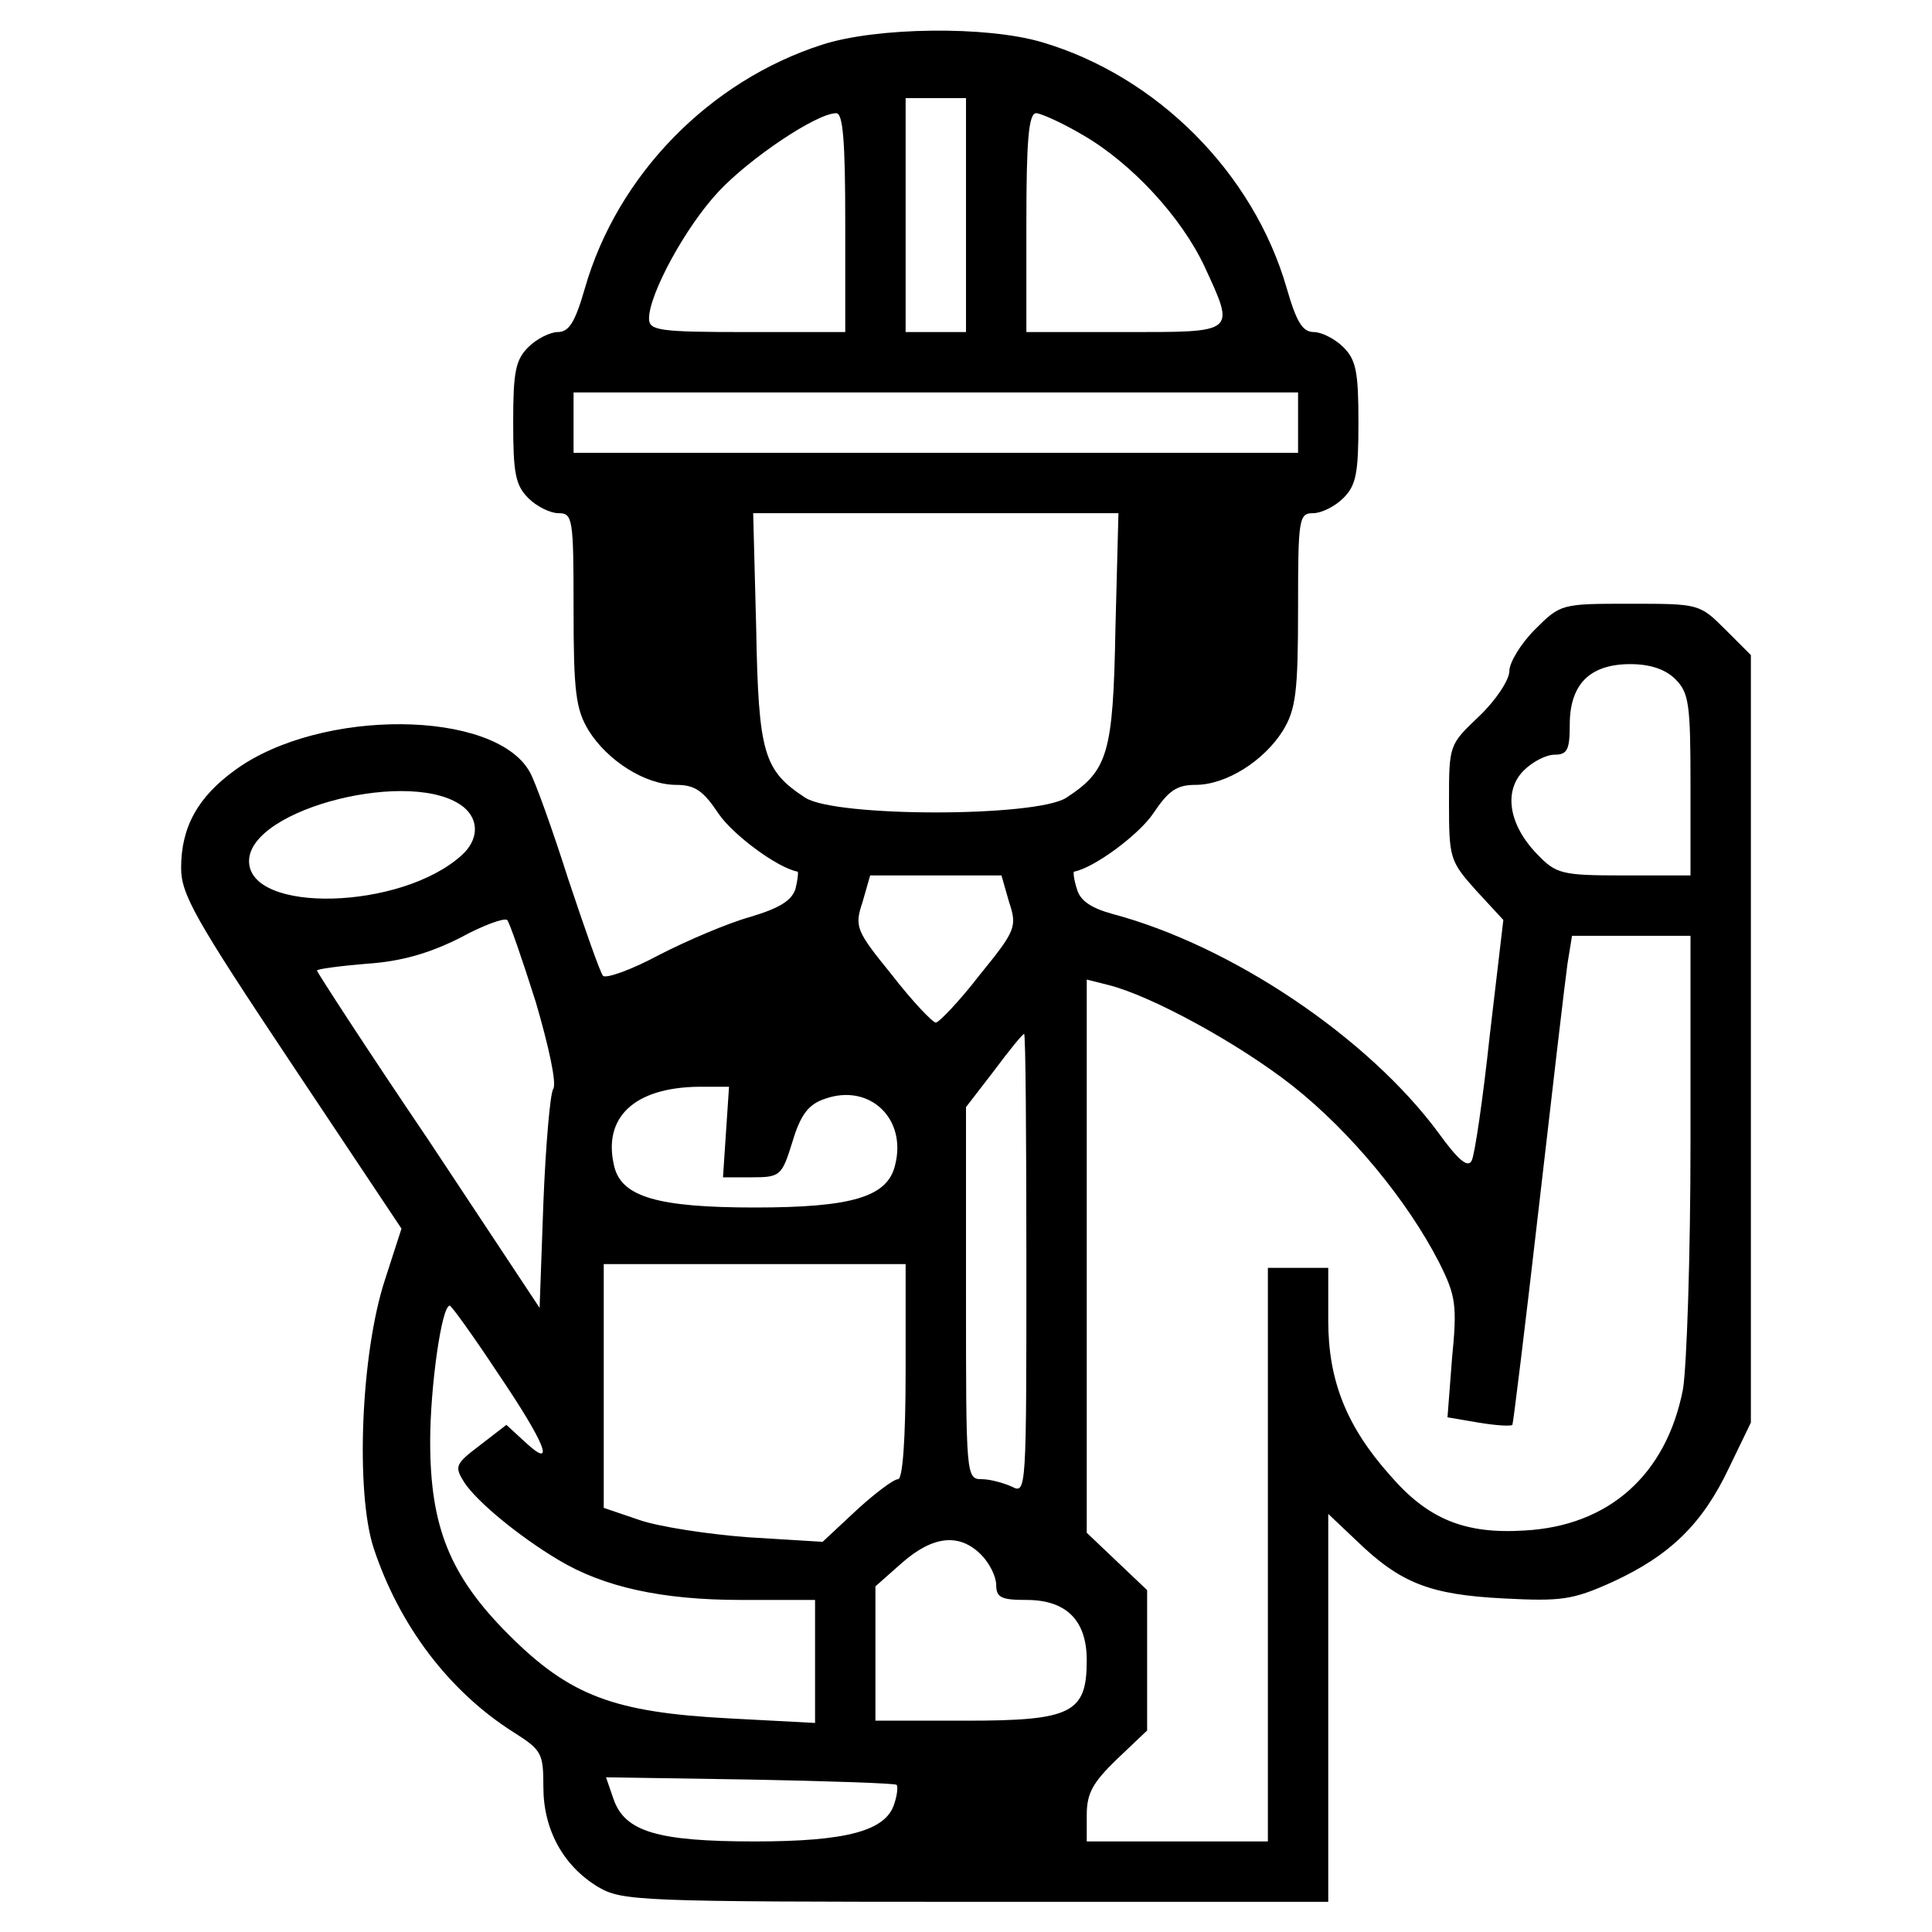 <?xml version="1.0" standalone="no"?>
<!DOCTYPE svg PUBLIC "-//W3C//DTD SVG 20010904//EN"
 "http://www.w3.org/TR/2001/REC-SVG-20010904/DTD/svg10.dtd">
<svg version="1.0" xmlns="http://www.w3.org/2000/svg"
 width="256pt" height="256pt" viewBox="0 0 256 256"
 preserveAspectRatio="xMidYMid meet">
<g transform="translate(0,256) scale(0.1,-0.1)"
fill="#000000" stroke="none">
<path d="M1090 2501 c-150 -48 -272 -173 -315 -323 -13 -45 -21 -58 -36 -58
-10 0 -28 -9 -39 -20 -17 -17 -20 -33 -20 -100 0 -67 3 -83 20 -100 11 -11 29
-20 40 -20 19 0 20 -7 20 -127 0 -110 3 -133 20 -161 25 -40 75 -72 116 -72
25 0 36 -8 56 -38 19 -28 78 -72 105 -77 1 -1 0 -11 -3 -23 -5 -15 -20 -25
-60 -37 -29 -8 -83 -31 -120 -50 -37 -20 -71 -32 -75 -28 -4 5 -24 62 -46 128
-21 66 -44 130 -51 142 -46 83 -277 85 -390 3 -50 -36 -72 -76 -72 -130 0 -35
18 -67 146 -259 l146 -219 -22 -68 c-32 -98 -39 -281 -15 -355 34 -103 100
-190 185 -244 38 -24 40 -28 40 -73 0 -56 26 -104 72 -132 32 -19 52 -20 501
-20 l467 0 0 257 0 257 38 -36 c58 -56 97 -71 194 -76 77 -4 92 -2 145 22 76
35 119 77 154 151 l29 60 0 509 0 508 -34 34 c-34 34 -35 34 -126 34 -91 0
-92 0 -126 -34 -19 -19 -34 -44 -34 -55 0 -12 -18 -39 -40 -60 -40 -38 -40
-38 -40 -114 0 -74 1 -78 36 -117 l36 -39 -18 -153 c-9 -84 -20 -159 -24 -166
-5 -10 -18 1 -44 37 -93 126 -274 248 -432 290 -29 8 -43 18 -47 33 -4 12 -5
22 -4 23 27 5 86 49 105 77 20 30 31 38 56 38 41 0 91 32 116 72 17 28 20 51
20 161 0 120 1 127 20 127 11 0 29 9 40 20 17 17 20 33 20 100 0 67 -3 83 -20
100 -11 11 -29 20 -39 20 -15 0 -23 13 -36 58 -44 153 -172 281 -324 326 -74
22 -219 20 -291 -3z m190 -226 l0 -155 -40 0 -40 0 0 155 0 155 40 0 40 0 0
-155z m-160 -10 l0 -145 -130 0 c-117 0 -130 2 -130 18 0 32 48 121 92 168 41
44 130 104 156 104 9 0 12 -36 12 -145z m315 116 c64 -37 130 -108 161 -174
41 -89 43 -87 -106 -87 l-130 0 0 145 c0 109 3 145 13 145 6 0 35 -13 62 -29z
m285 -381 l0 -40 -480 0 -480 0 0 40 0 40 480 0 480 0 0 -40z m-242 -273 c-3
-166 -10 -188 -65 -224 -40 -26 -306 -26 -346 0 -55 36 -62 58 -65 224 l-4
153 242 0 242 0 -4 -153z m742 -67 c18 -18 20 -33 20 -140 l0 -120 -88 0 c-83
0 -90 2 -115 28 -38 39 -45 84 -18 111 12 12 30 21 41 21 17 0 20 7 20 40 0
27 7 47 20 60 13 13 33 20 60 20 27 0 47 -7 60 -20z m-1605 -170 c20 -17 19
-43 -3 -63 -80 -73 -282 -78 -282 -8 0 70 220 125 285 71z m722 -125 c11 -33
9 -38 -39 -97 -27 -35 -54 -63 -58 -63 -4 0 -31 28 -58 63 -48 59 -50 64 -39
97 l10 35 87 0 87 0 10 -35z m-627 -133 c17 -58 28 -108 23 -115 -4 -6 -10
-75 -13 -151 l-5 -139 -147 222 c-82 121 -148 223 -148 225 0 2 30 6 66 9 46
3 83 14 123 34 31 17 59 27 63 24 3 -3 20 -52 38 -109z m1530 -186 c0 -150 -5
-297 -10 -327 -22 -113 -98 -181 -210 -187 -79 -5 -128 15 -178 73 -58 65 -82
126 -82 205 l0 70 -40 0 -40 0 0 -380 0 -380 -120 0 -120 0 0 35 c0 29 8 43
40 74 l40 38 0 93 0 93 -40 38 -40 38 0 367 0 366 28 -7 c57 -14 174 -78 245
-134 77 -61 152 -152 194 -234 22 -44 24 -56 17 -127 l-6 -78 41 -7 c24 -4 43
-5 45 -3 1 1 17 131 35 288 18 157 35 302 38 323 l6 37 78 0 79 0 0 -274z
m-880 -161 c0 -299 0 -305 -19 -295 -11 5 -29 10 -40 10 -21 0 -21 4 -21 246
l0 247 37 48 c20 27 38 49 40 49 2 0 3 -137 3 -305z m-398 175 l-4 -60 38 0
c38 0 40 2 54 47 11 37 22 50 43 57 59 21 109 -26 93 -88 -10 -42 -57 -56
-186 -56 -128 0 -176 14 -186 54 -16 65 26 105 112 106 l40 0 -4 -60z m238
-317 c0 -91 -4 -143 -10 -143 -6 0 -31 -19 -55 -41 l-45 -42 -98 6 c-54 4
-119 14 -145 23 l-47 16 0 161 0 162 200 0 200 0 0 -142z m-540 -3 c63 -93 77
-129 36 -91 l-25 23 -35 -27 c-33 -25 -34 -28 -21 -49 17 -26 73 -72 125 -103
60 -36 137 -53 242 -53 l98 0 0 -82 0 -81 -113 6 c-154 8 -212 30 -293 111
-78 78 -104 143 -104 256 0 71 15 180 26 180 2 0 31 -40 64 -90z m640 -240
c11 -11 20 -29 20 -40 0 -17 7 -20 40 -20 53 0 80 -27 80 -80 0 -70 -20 -80
-160 -80 l-120 0 0 89 0 89 35 31 c41 36 76 40 105 11z m-112 -305 c2 -2 1
-13 -3 -25 -11 -36 -63 -50 -185 -50 -129 0 -172 13 -187 56 l-10 29 191 -3
c105 -2 193 -5 194 -7z"/>
</g>
</svg>
